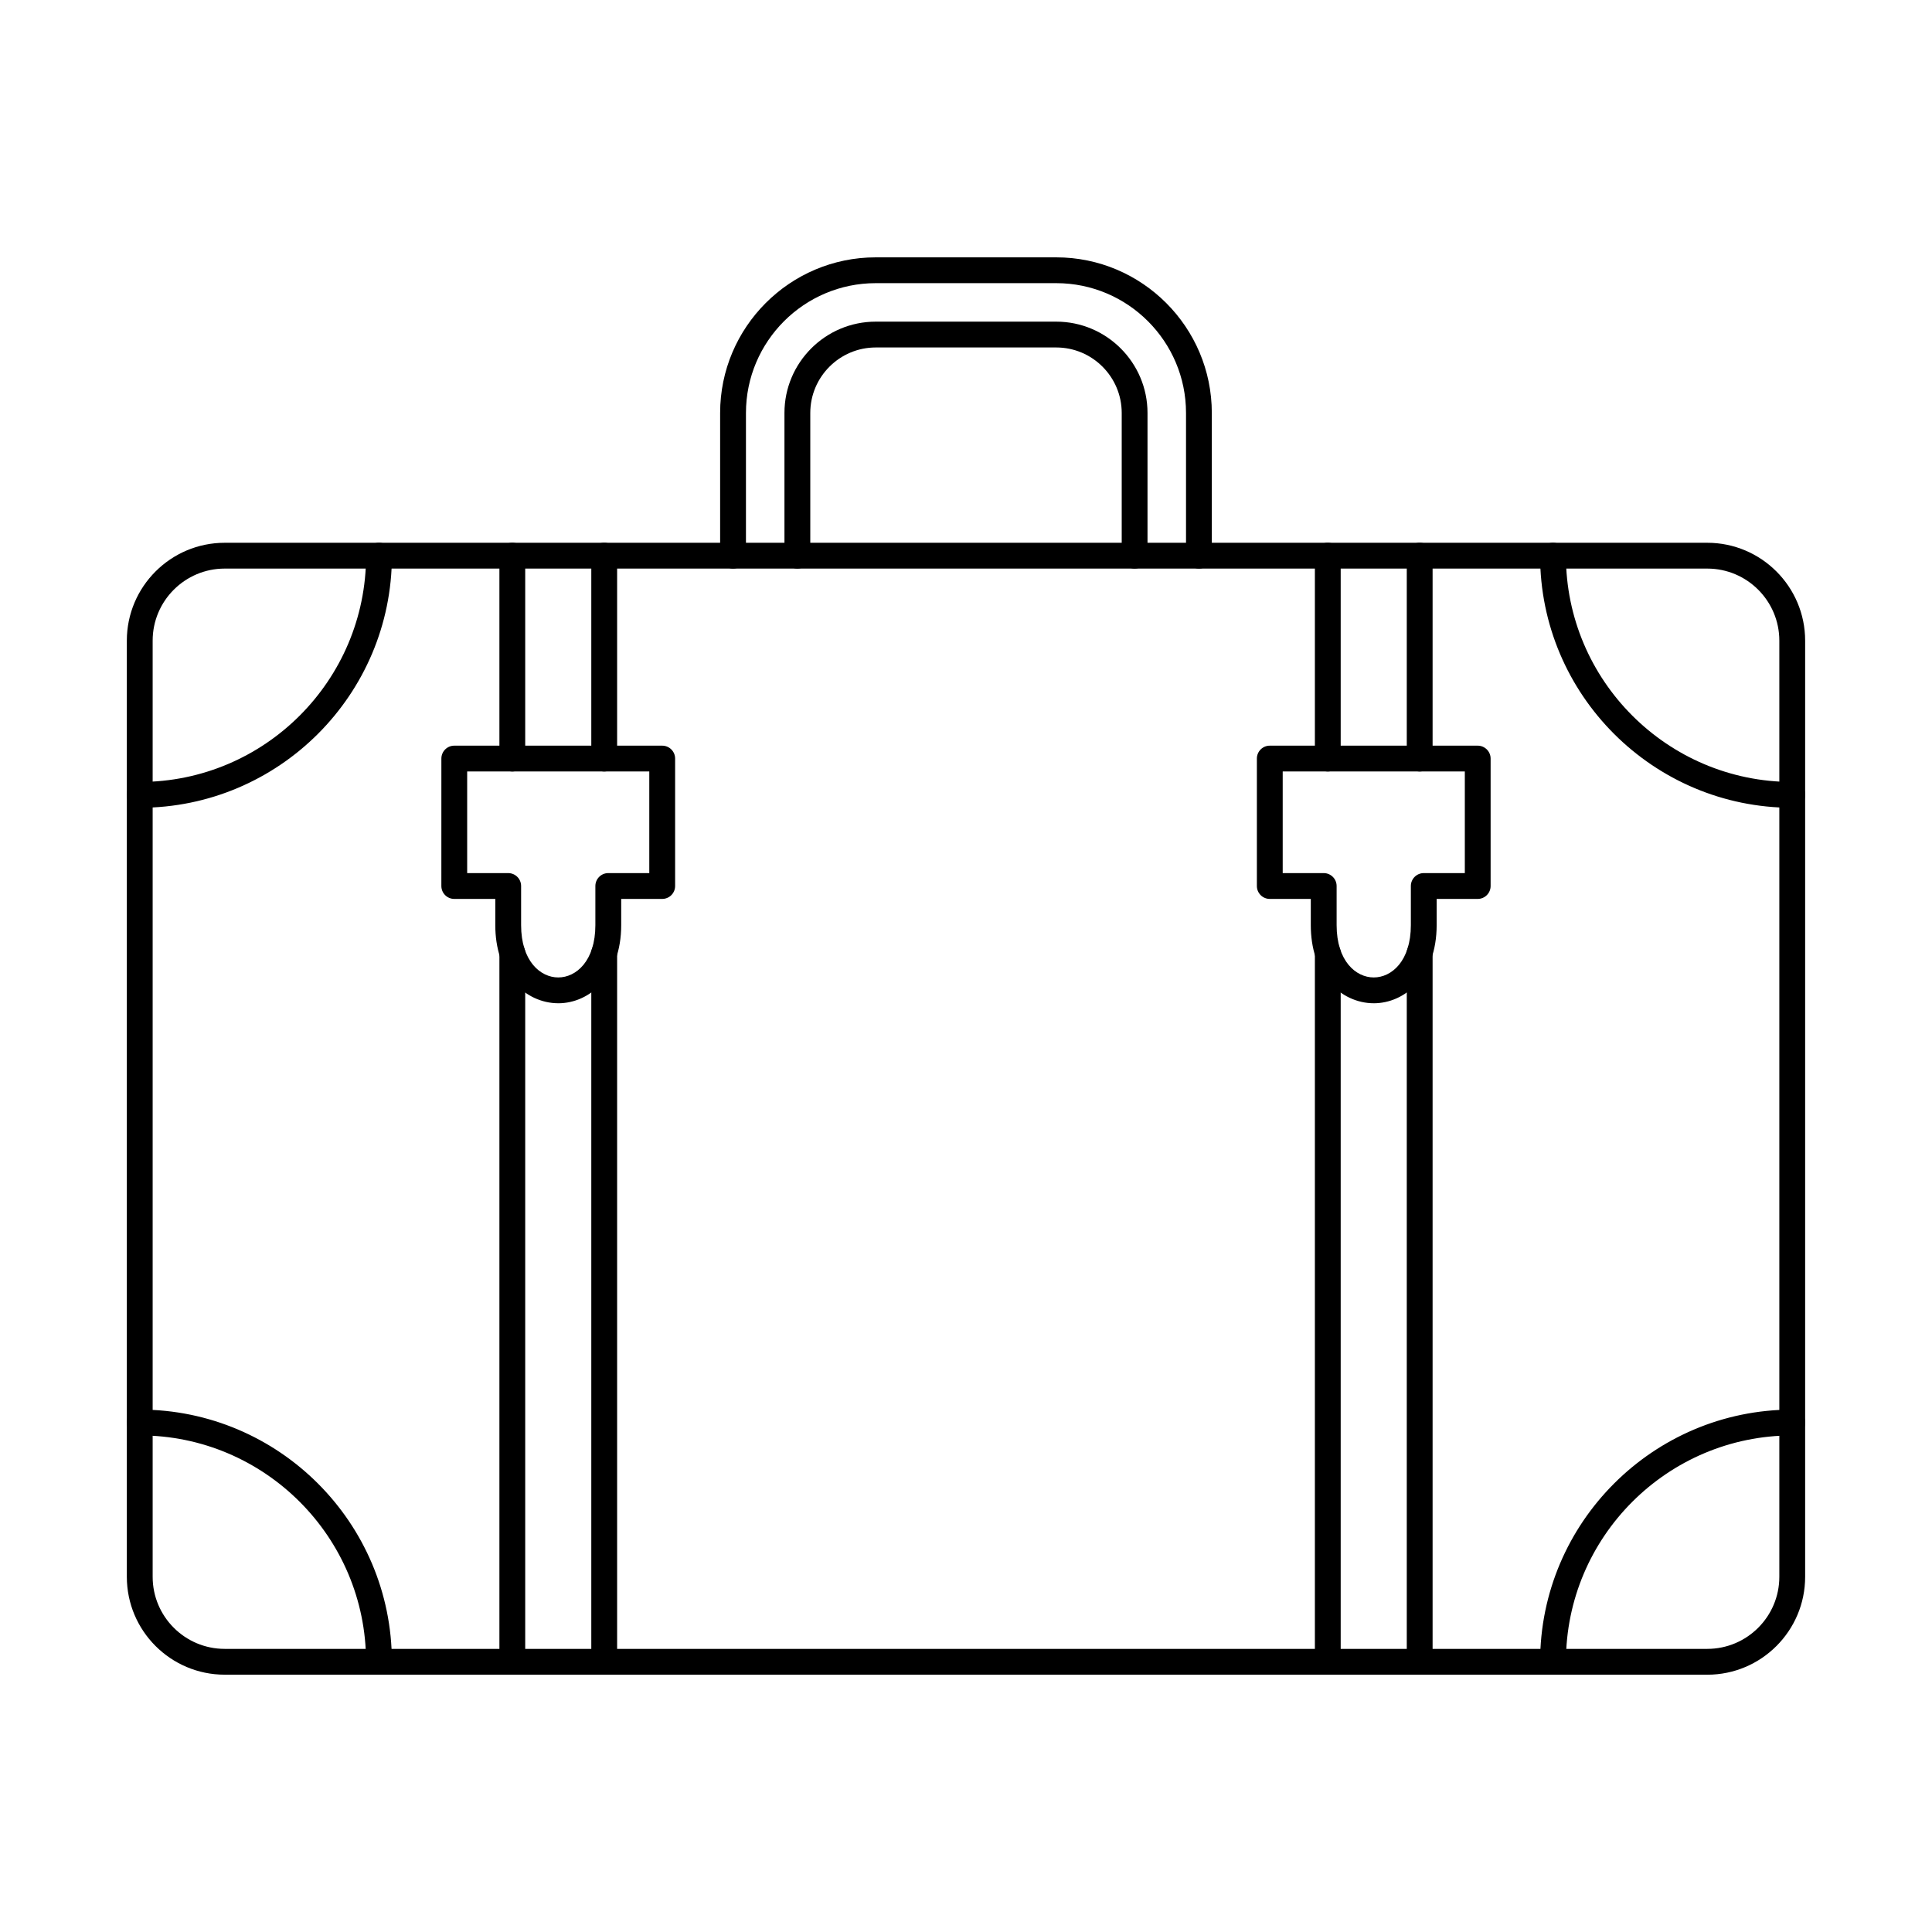 <?xml version="1.0" encoding="UTF-8"?>
<!-- Uploaded to: ICON Repo, www.iconrepo.com, Generator: ICON Repo Mixer Tools -->
<svg fill="#000000" width="800px" height="800px" version="1.1" viewBox="144 144 512 512" xmlns="http://www.w3.org/2000/svg">
 <g fill-rule="evenodd">
  <path d="m203.55 294.68c-10.531 0-19.094 8.566-19.094 19.094v248.1c0 10.531 8.559 19.094 19.09 19.094h392.9c10.531 0 19.094-8.562 19.094-19.094v-248.1c0-10.527-8.562-19.094-19.094-19.094h-392.9zm392.9 293.13h-392.9c-14.297 0-25.938-11.625-25.938-25.934v-248.1c0-14.301 11.637-25.934 25.934-25.934h392.9c14.297 0 25.934 11.637 25.934 25.938v248.1c0 14.309-11.637 25.938-25.934 25.938z"/>
  <path d="m555.57 587.8c-1.891 0-3.422-1.531-3.422-3.422 0-36.84 29.98-66.816 66.82-66.816 1.887 0 3.422 1.531 3.422 3.422 0 1.887-1.531 3.422-3.422 3.422-33.07 0-59.977 26.906-59.977 59.977 0 1.887-1.531 3.422-3.418 3.422z"/>
  <path d="m244.43 587.8c-1.887 0-3.422-1.531-3.422-3.422 0-33.07-26.906-59.977-59.977-59.977-1.887 0-3.422-1.531-3.422-3.422s1.531-3.422 3.422-3.422c36.84 0 66.82 29.977 66.82 66.816 0 1.887-1.531 3.422-3.418 3.422z"/>
  <path d="m181.04 358.07c-1.887 0-3.422-1.531-3.422-3.422s1.531-3.422 3.422-3.422c33.074 0 59.977-26.906 59.977-59.977 0-1.891 1.531-3.422 3.422-3.422s3.422 1.531 3.422 3.422c0 36.844-29.98 66.82-66.82 66.82z"/>
  <path d="m618.96 358.07c-36.84 0-66.82-29.973-66.82-66.82 0-1.891 1.531-3.422 3.422-3.422s3.422 1.531 3.422 3.422c0 33.07 26.906 59.977 59.977 59.977 1.887 0 3.422 1.531 3.422 3.422 0 1.887-1.531 3.422-3.422 3.422z"/>
  <path d="m461.73 294.68c-1.891 0-3.422-1.531-3.422-3.422v-37.82c0-18.965-15.43-34.398-34.398-34.398h-47.824c-18.969 0-34.398 15.434-34.398 34.398v37.82c0 1.891-1.531 3.422-3.422 3.422s-3.422-1.531-3.422-3.422v-37.82c0-22.738 18.504-41.238 41.238-41.238h47.824c22.734 0 41.238 18.5 41.238 41.242v37.82c0 1.891-1.531 3.422-3.418 3.422z"/>
  <path d="m444.69 294.68c-1.887 0-3.422-1.531-3.422-3.422v-37.82c0-9.57-7.789-17.355-17.355-17.355h-47.824c-9.566 0-17.355 7.785-17.355 17.355v37.82c0 1.891-1.531 3.422-3.422 3.422-1.887 0-3.422-1.531-3.422-3.422v-37.82c0-13.344 10.852-24.199 24.195-24.199h47.824c13.336 0 24.195 10.855 24.195 24.199v37.82c0 1.891-1.531 3.422-3.422 3.422z"/>
  <path d="m279.77 348.45c-1.887 0-3.422-1.531-3.422-3.422v-53.777c0-1.891 1.531-3.422 3.418-3.422 1.891 0 3.422 1.531 3.422 3.422v53.777c0 1.891-1.535 3.422-3.422 3.422zm24.352 0c-1.887 0-3.422-1.531-3.422-3.422v-53.777c0-1.891 1.531-3.422 3.422-3.422s3.422 1.531 3.422 3.422v53.777c0 1.891-1.535 3.422-3.422 3.422zm-24.352 239.35c-1.887 0-3.422-1.531-3.422-3.422v-187.83c0-1.891 1.531-3.422 3.418-3.422 1.891 0 3.422 1.531 3.422 3.422v187.83c0 1.887-1.535 3.422-3.422 3.422zm24.352 0c-1.887 0-3.422-1.531-3.422-3.422v-187.83c0-1.891 1.531-3.422 3.422-3.422s3.422 1.531 3.422 3.422v187.83c0 1.887-1.535 3.422-3.422 3.422z"/>
  <path d="m495.88 348.45c-1.887 0-3.422-1.531-3.422-3.422v-53.777c0-1.891 1.531-3.422 3.418-3.422 1.891 0 3.422 1.531 3.422 3.422v53.777c0 1.891-1.535 3.422-3.422 3.422zm24.352 0c-1.887 0-3.422-1.531-3.422-3.422v-53.777c0-1.891 1.531-3.422 3.422-3.422s3.422 1.531 3.422 3.422v53.777c0 1.891-1.535 3.422-3.422 3.422zm-24.352 239.35c-1.887 0-3.422-1.531-3.422-3.422v-187.83c0-1.891 1.531-3.422 3.418-3.422 1.891 0 3.422 1.531 3.422 3.422v187.83c0 1.887-1.535 3.422-3.422 3.422zm24.352 0c-1.887 0-3.422-1.531-3.422-3.422v-187.83c0-1.891 1.531-3.422 3.422-3.422s3.422 1.531 3.422 3.422v187.83c0 1.887-1.535 3.422-3.422 3.422z"/>
  <path d="m267.81 375.38h10.867c1.898 0 3.422 1.531 3.422 3.422v10.363c0 9.527 5.106 13.867 9.844 13.867 4.731 0 9.836-4.34 9.836-13.867v-10.363c0-1.887 1.523-3.422 3.418-3.422h10.871v-26.93h-48.262v26.93zm24.137 34.492c-4.418 0-8.688-2.008-11.707-5.508-3.25-3.773-4.981-9.027-4.981-15.199v-6.941h-10.871c-1.887 0-3.422-1.531-3.422-3.422l0.004-33.77c0-1.891 1.531-3.422 3.418-3.422h55.105c1.887 0 3.422 1.531 3.422 3.422v33.77c0 1.891-1.535 3.422-3.422 3.422h-10.867v6.941c0 13.598-8.395 20.711-16.68 20.711z"/>
  <path d="m483.93 375.38h10.867c1.887 0 3.422 1.531 3.422 3.422v10.363c0 9.527 5.106 13.867 9.836 13.867 4.742 0 9.836-4.34 9.836-13.867v-10.363c0-1.887 1.531-3.422 3.422-3.422h10.879v-26.93h-48.262zm24.125 34.492c-4.418 0-8.688-2.008-11.707-5.508-3.25-3.773-4.973-9.027-4.973-15.199v-6.941h-10.867c-1.887 0-3.422-1.531-3.422-3.422v-33.77c0-1.891 1.531-3.422 3.418-3.422h55.105c1.887 0 3.422 1.531 3.422 3.422v33.77c0 1.891-1.535 3.422-3.422 3.422h-10.879v6.941c0 13.598-8.383 20.711-16.68 20.711z"/>
 </g>
</svg>